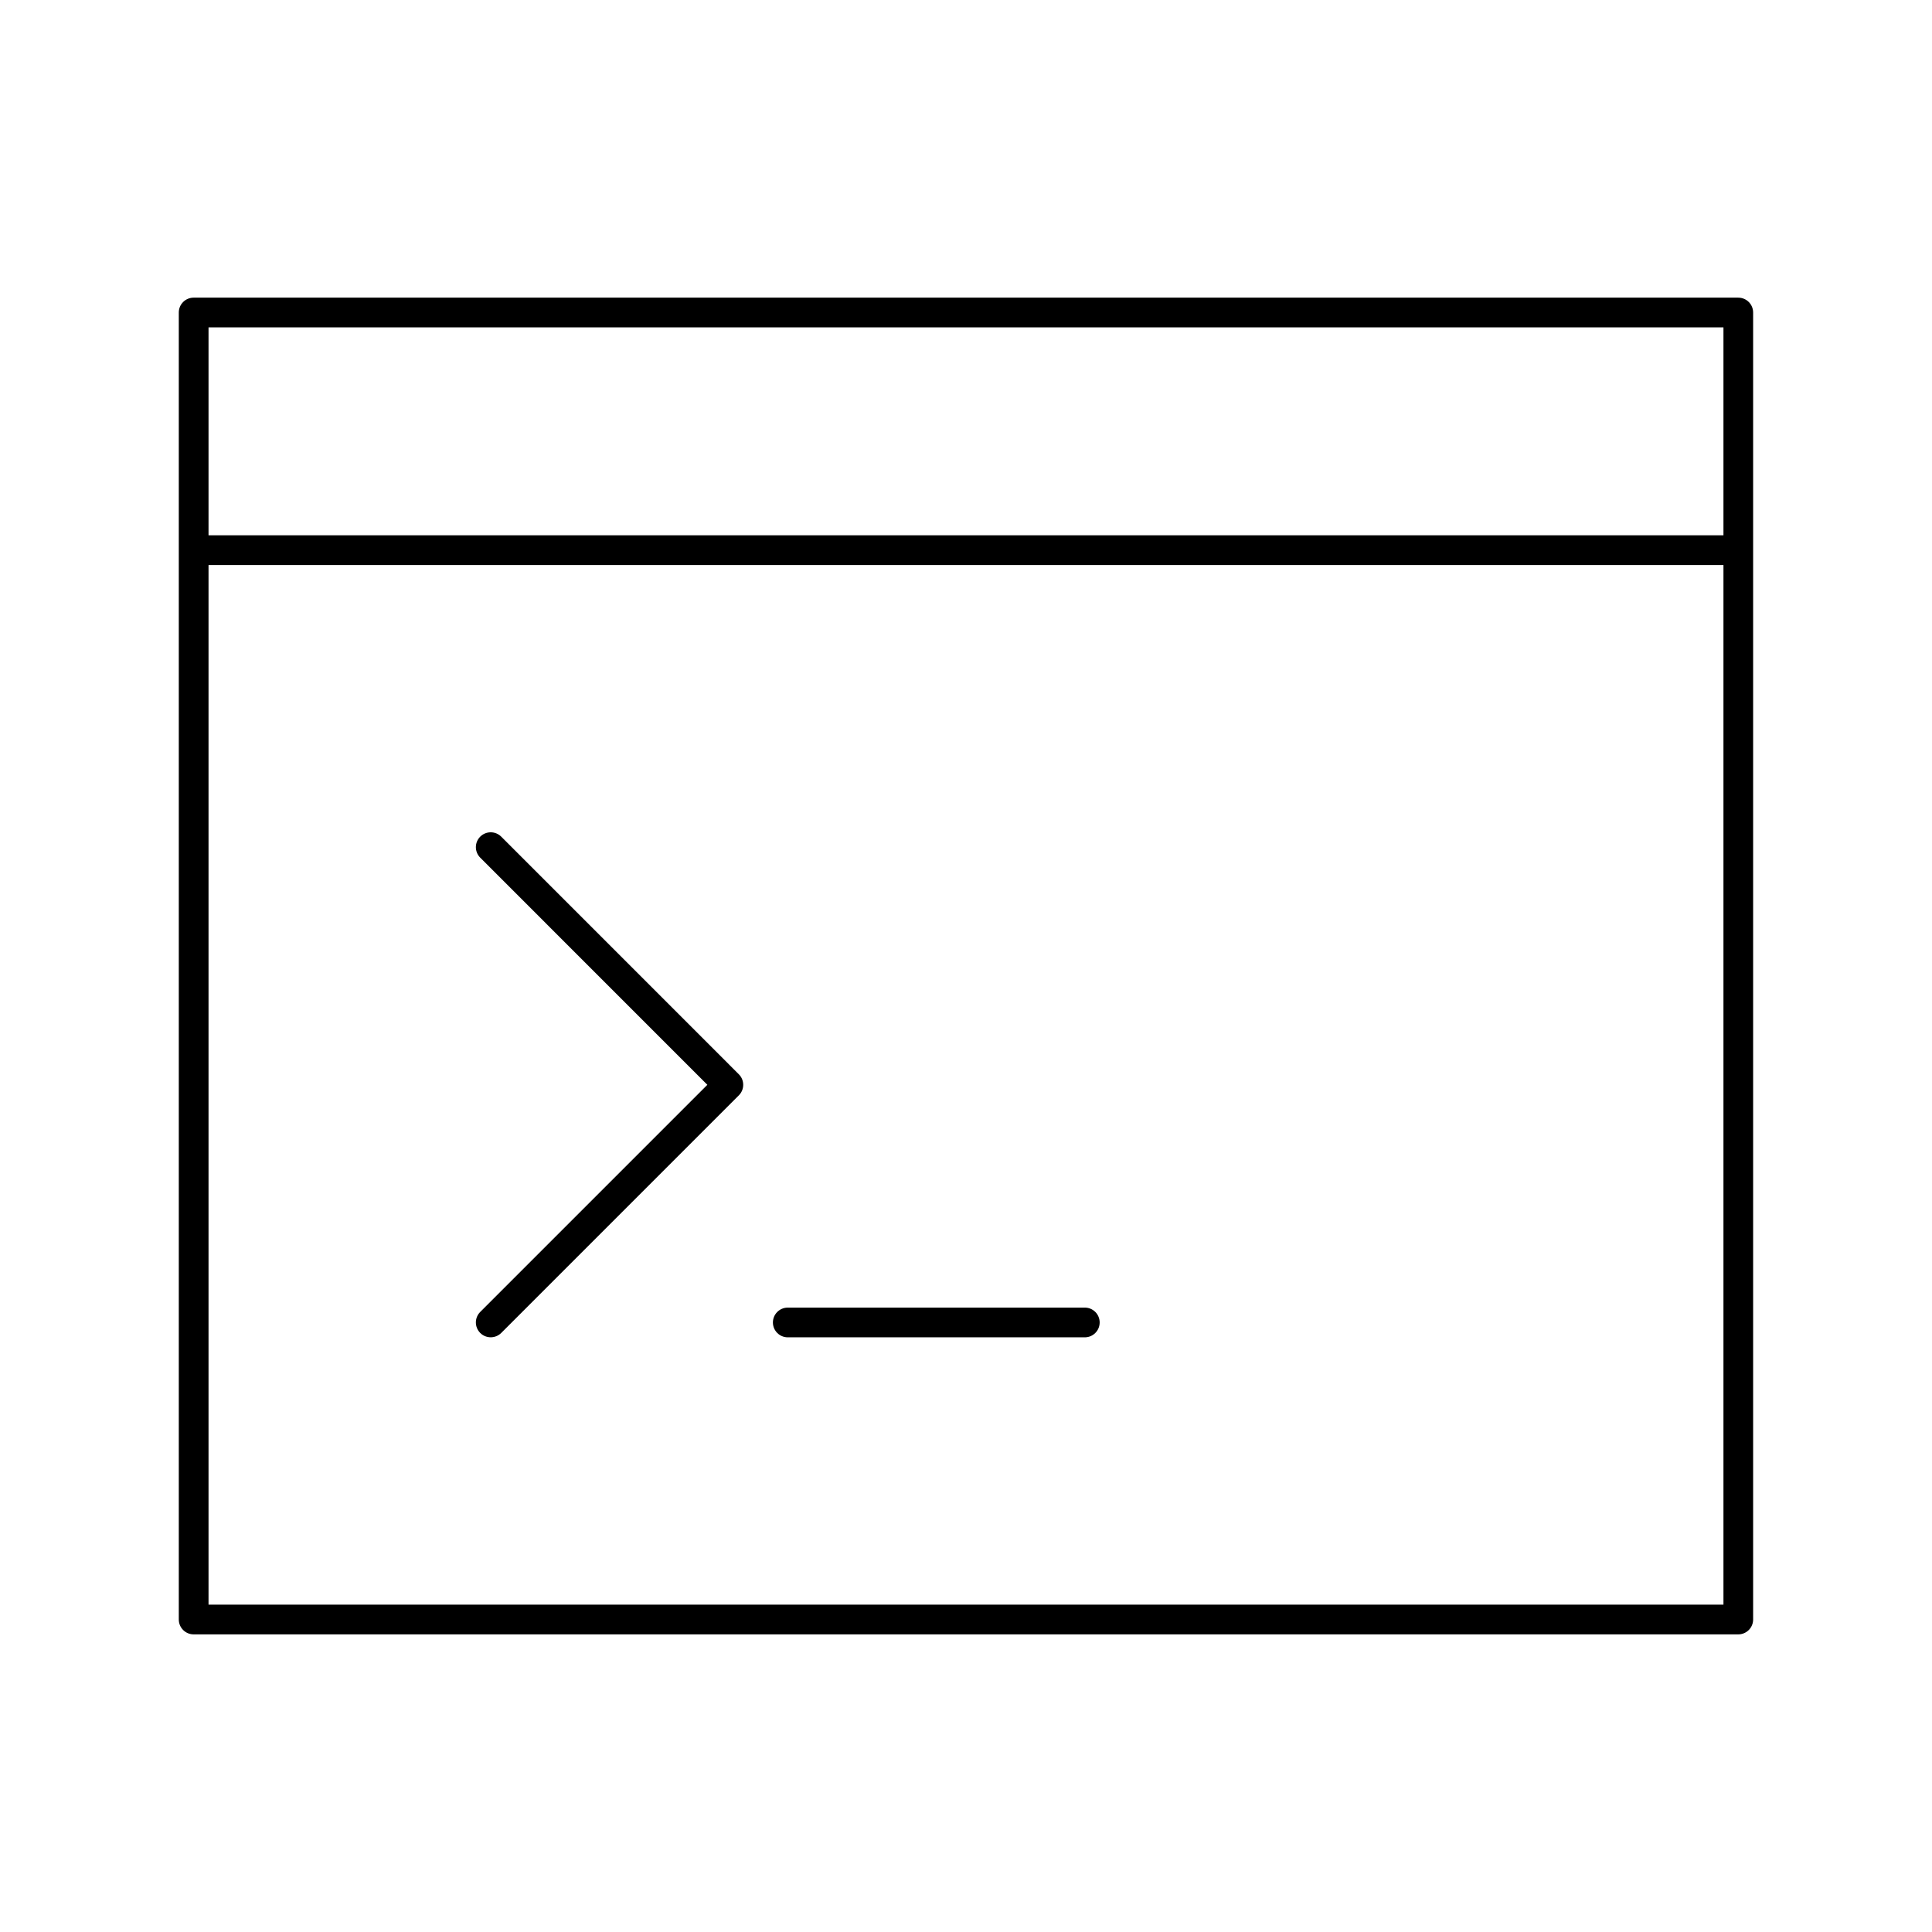 <?xml version="1.0" encoding="UTF-8"?>
<!-- Uploaded to: ICON Repo, www.svgrepo.com, Generator: ICON Repo Mixer Tools -->
<svg fill="#000000" width="800px" height="800px" version="1.1" viewBox="144 144 512 512" xmlns="http://www.w3.org/2000/svg">
 <g>
  <path d="m604.67 222.88h-409.35c-2.172 0-3.938 1.762-3.938 3.938v346.37c0 2.172 1.762 3.938 3.938 3.938h409.34c2.172 0 3.938-1.762 3.938-3.938v-346.37c0-2.172-1.762-3.934-3.934-3.934zm-3.938 7.871v55.105h-401.47v-55.105zm-401.47 338.5v-275.52h401.47v275.52z"/>
  <path d="m276.83 365.72c-1.535-1.535-4.031-1.535-5.566 0s-1.535 4.031 0 5.566l60.191 60.199-60.191 60.191c-1.535 1.535-1.535 4.031 0 5.566 0.766 0.766 1.773 1.152 2.781 1.152s2.016-0.387 2.785-1.148l62.977-62.977c1.535-1.535 1.535-4.031 0-5.566z"/>
  <path d="m431.49 490.53h-78.723c-2.172 0-3.938 1.762-3.938 3.938 0 2.172 1.762 3.938 3.938 3.938h78.719c2.172 0 3.938-1.762 3.938-3.938 0-2.176-1.762-3.938-3.934-3.938z"/>
 </g>
</svg>